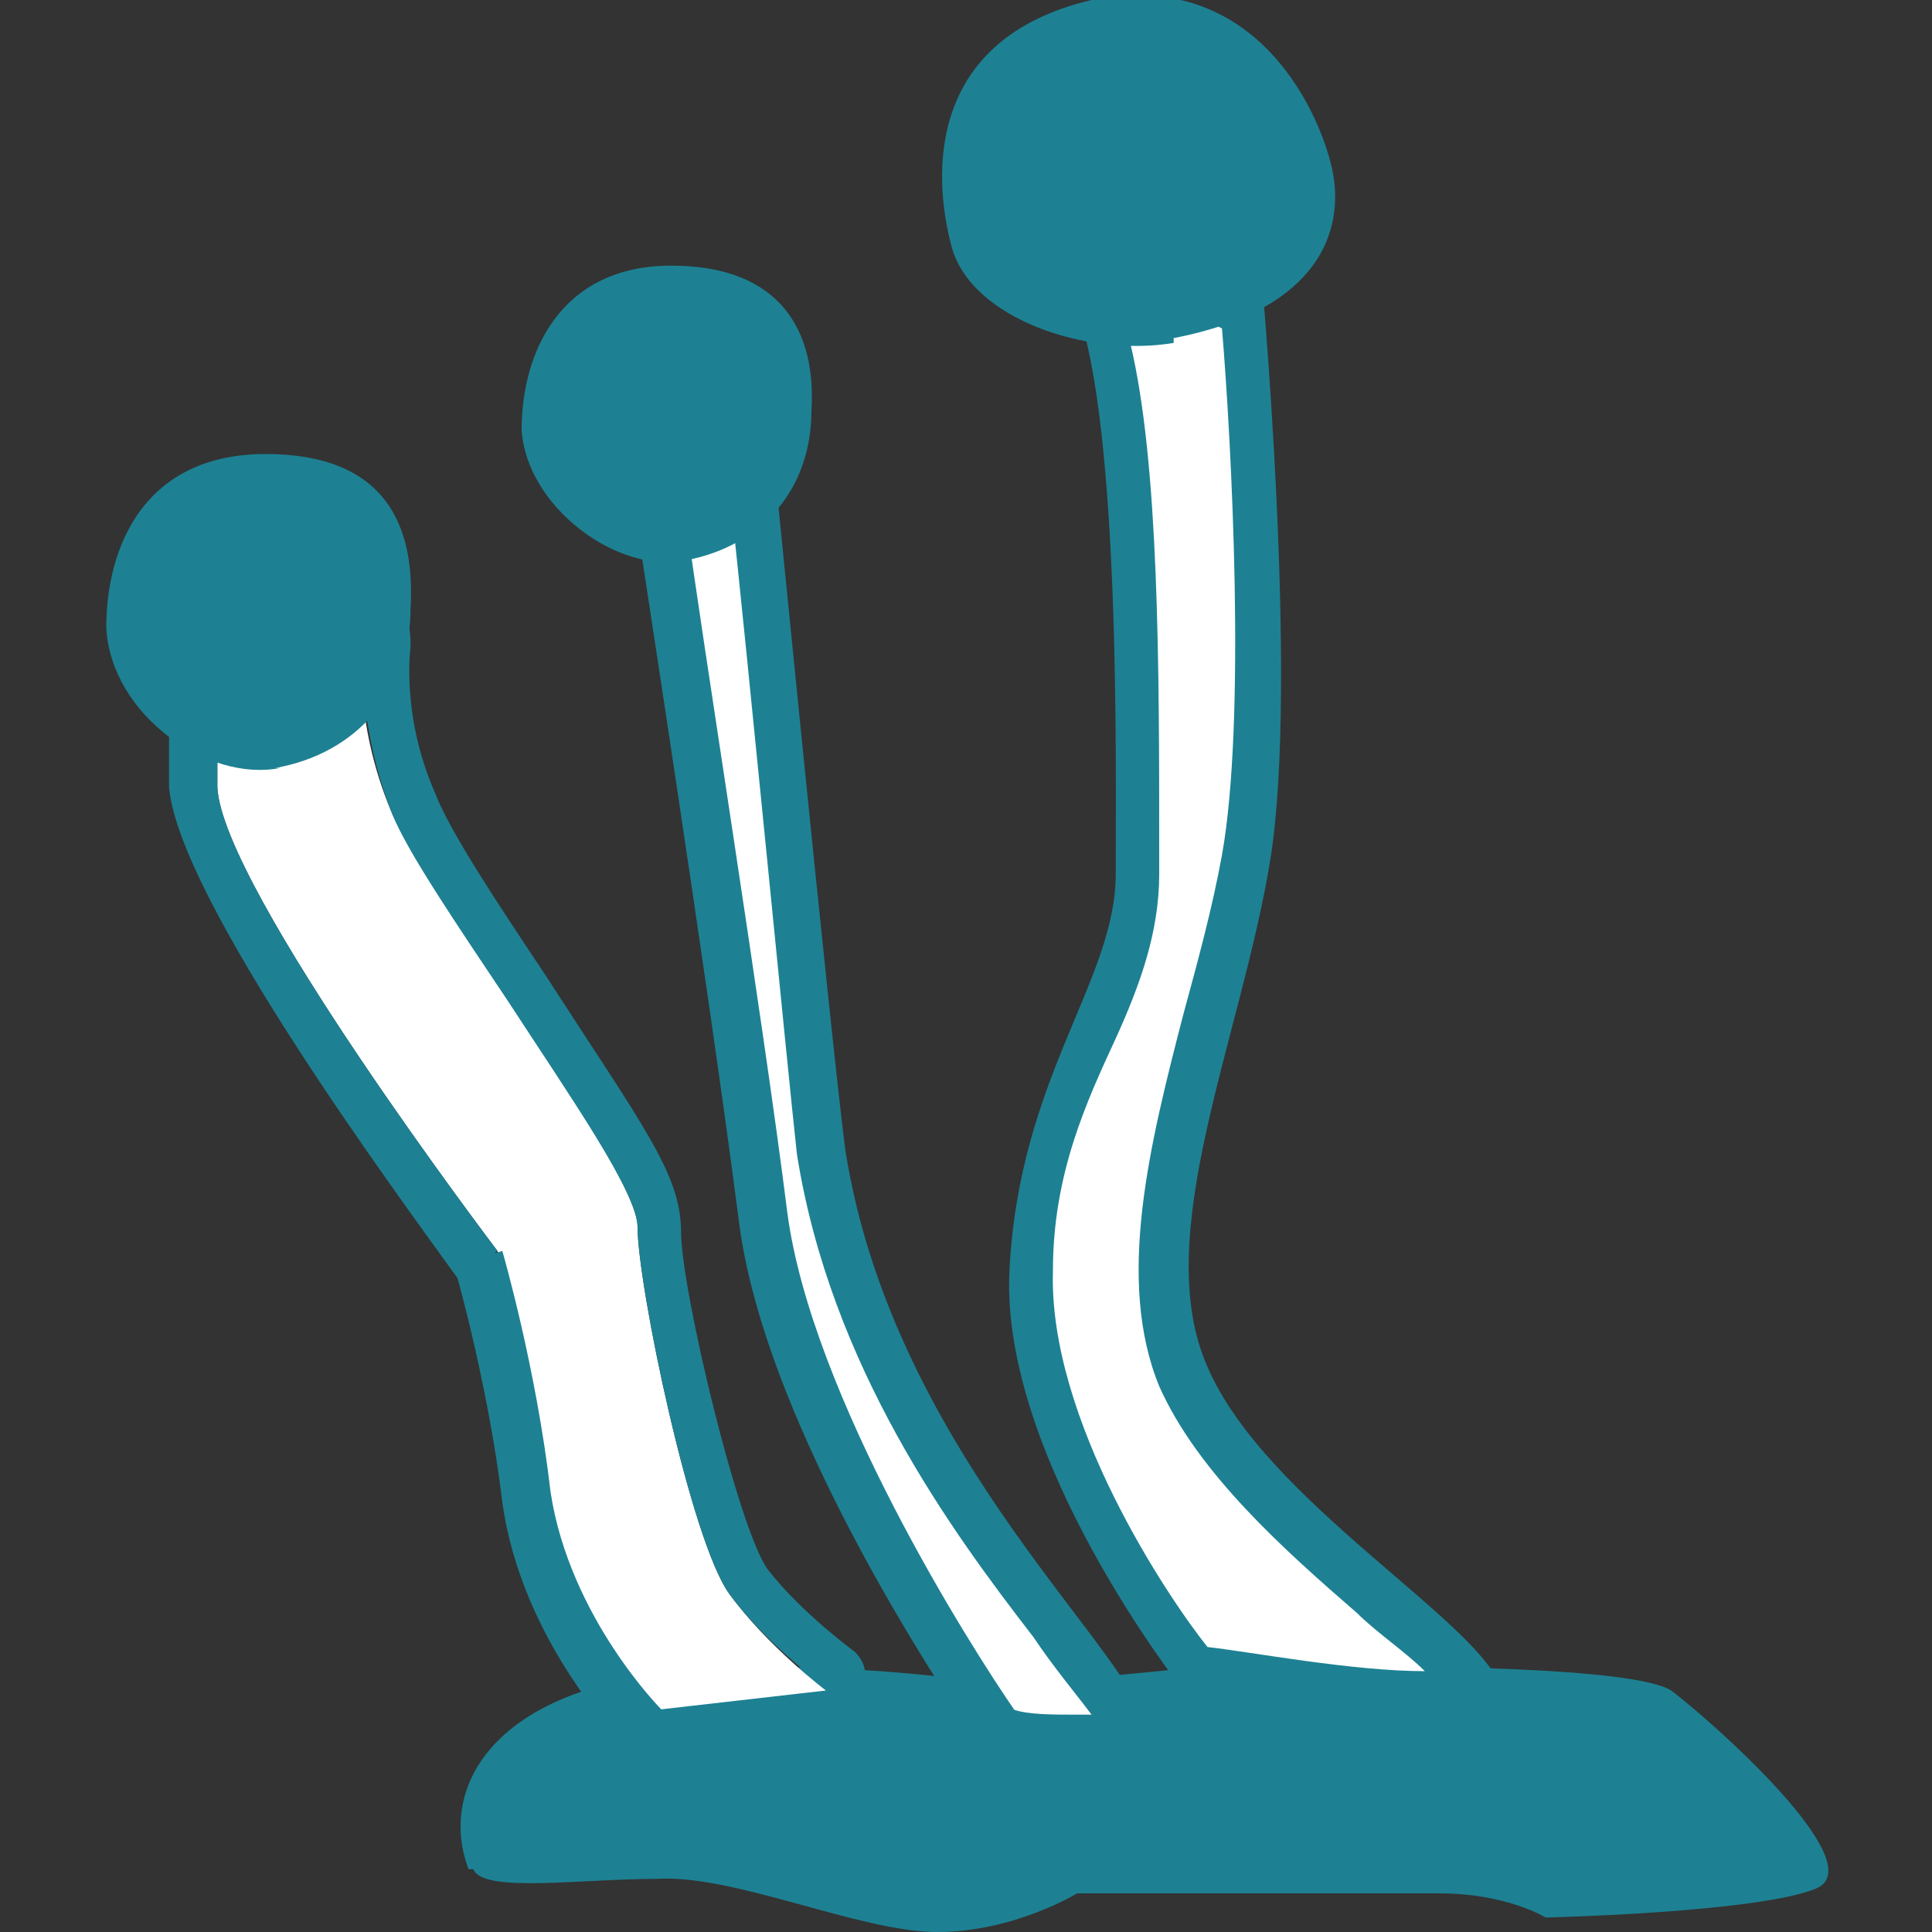 <?xml version="1.0" encoding="UTF-8"?>
<svg xmlns="http://www.w3.org/2000/svg" version="1.1" viewBox="0 0 40 40">
  <rect x="0" y="0" width="40" height="40" fill="#333333" stroke="none"/>
  <defs>
    <style>
      .cls-1 {
        fill: #fff;
      }

      .cls-2 {
        fill: #1d8193;
      }
    </style>
  </defs>
  <!-- Generator: Adobe Illustrator 28.6.0, SVG Export Plug-In . SVG Version: 1.2.0 Build 709)  -->
  <g>
    <g id="_레이어_1">
      <path class="cls-2" d="M9.7,38.7c-.6-1.6.4-3.5,3.7-4,3.3-.5,7.5.2,7.5.2l4.1-.4s1.9,0,3,0,5.8,0,6.6.5c.8.6,4.2,3.6,3,4.1s-5.6.6-5.6.6c0,0-.8-.5-2.2-.5s-7.5,0-7.5,0c0,0-1.3.8-2.9.8s-4.2-1.2-5.8-1.1c-1.6,0-3.6.3-3.8-.2Z"/>
      <g>
        <path class="cls-1" d="M13.6,35.4s-1.9-1.9-2.3-4.5c-.3-2.6-1-5-1-5,0,0-5.7-7.5-5.8-9.6v-2.1c0,0,3-.9,3-.9,0,0-.2,1.6.6,3.5.8,1.9,5.1,7.4,5.1,8.6s1.1,6.5,1.9,7.6c.8,1.1,2,2,2,2"/>
        <path class="cls-2" d="M13,36.1c.2.2.5.2.7,0,.2-.2.2-.5,0-.7,0,0-1.9-1.9-2.3-4.5-.3-2.6-1-5-1-5l-1,.3s.7,2.4,1,4.9c.4,2.9,2.5,5,2.6,5.1M9.5,26.5l.8-.6s-5.7-7.5-5.8-9.6v-2.1c0,0,3-.9,3-.9,0,.1-.1,1.7.6,3.5.3.8,1.4,2.4,2.4,3.9,1.3,2,2.7,4,2.7,4.7,0,1.2,1.1,6.5,1.9,7.6.8,1.1,2,1.9,2,2,.2.2.5.1.7-.1.2-.2.1-.5-.1-.7,0,0-1.1-.8-1.8-1.7-.6-.8-1.8-5.8-1.8-7s-.8-2.2-2.8-5.3c-1-1.5-2-3-2.3-3.8-.7-1.6-.5-3-.5-3,0-.3,0-.7-.4-.9s-.6-.3-.9-.2l-3,.9c-.4.1-.7.5-.7,1v2.1c.2,2.3,4.7,8.4,6,10.2M10.3,25.9l-1,.3,1-.3-.8.6.8-.6h0Z"/>
      </g>
      <g>
        <path class="cls-1" d="M29.7,35.2c-1.6,0-4.1-.4-4.8-.6-.6-.8-3.6-4.9-3.4-8.2,0-2.1.7-3.6,1.3-5,.5-1.1.9-2.1.9-3.2v-.5c0-2.5,0-8.1-.7-10.8l2.8-.6c.2,2,.6,8.5.1,11.6-.2,1.1-.5,2.3-.8,3.4-.7,2.8-1.4,5.4-.5,7.4.7,1.6,2.5,3.2,4,4.5.9.8,1.8,1.5,2,2-.1,0-.4,0-1,0Z"/>
        <path class="cls-2" d="M25.3,6.8c.2,2.4.5,8.1,0,10.9-.2,1.1-.5,2.2-.8,3.3-.7,2.7-1.4,5.5-.5,7.7.8,1.8,2.6,3.4,4.1,4.7.4.4,1,.8,1.4,1.2-1.5,0-3.6-.4-4.5-.5-.8-1-3.3-4.7-3.2-7.8,0-2,.7-3.5,1.3-4.8.5-1.1.9-2.2.9-3.4v-.5c0-3.8,0-8-.6-10.5l1.7-.4M26.2,5.6l-3.9.8c.9,2.5.8,9.5.8,11.7s-2,4.2-2.2,8.2c-.2,3.9,3.6,8.7,3.6,8.7,0,0,3.1.6,5.1.6s1.7-.2,1.5-.6c-.4-1.4-4.9-3.9-6.1-6.7-1.2-2.7.7-6.8,1.3-10.5.6-3.7-.2-12.3-.2-12.3h0Z"/>
      </g>
      <path class="cls-2" d="M5.8,15.9c-1.5.3-3.5-1.1-3.6-2.9,0-1.7.8-3.6,3.3-3.6s3.1,1.5,3,3.2c0,1.7-1.1,3-2.8,3.3Z"/>
      <path class="cls-2" d="M24.3,7.1c-1.8.3-4.2-.5-4.6-2S19.2.8,22.6,0c3.5-.7,4.8,2.5,5,3.6.2,1.1-.2,2.8-3.3,3.4Z"/>
      <g>
        <path class="cls-1" d="M22.2,36.1c-.6,0-1.3-.1-1.6-.2-.7-1-4.3-6.6-4.9-10.6-.6-4.2-1.9-13-2.2-14.7l1.9-1.4c.3,3,1.2,12.7,1.5,14.7.6,4.3,3.1,7.6,4.8,9.8.6.9,1.4,1.8,1.4,2.1s-.7.3-.9.3Z"/>
        <path class="cls-2" d="M15.1,10.1c.4,3.7,1.2,12,1.4,13.8.7,4.4,3.2,7.8,4.9,10,.4.6.9,1.2,1.2,1.6,0,0-.2,0-.3,0-.5,0-1,0-1.3-.1-.9-1.3-4.2-6.5-4.7-10.3-.5-4-1.8-12.1-2.1-14.4l.9-.7M15.9,8.2l-2.8,2.1s1.6,10.3,2.2,15c.6,4.7,5.1,11,5.1,11,0,0,1,.3,1.9.3s1.4-.2,1.4-.8c0-1.4-5.2-5.6-6.2-12-.3-2.3-1.6-15.5-1.6-15.5h0Z"/>
      </g>
      <path class="cls-2" d="M14.2,11.6c-1.4.3-3.3-1.1-3.4-2.7,0-1.6.8-3.4,3.1-3.4s3,1.4,2.9,3c0,1.6-1,2.8-2.6,3.1Z"/>
    </g>
  </g>
</svg>